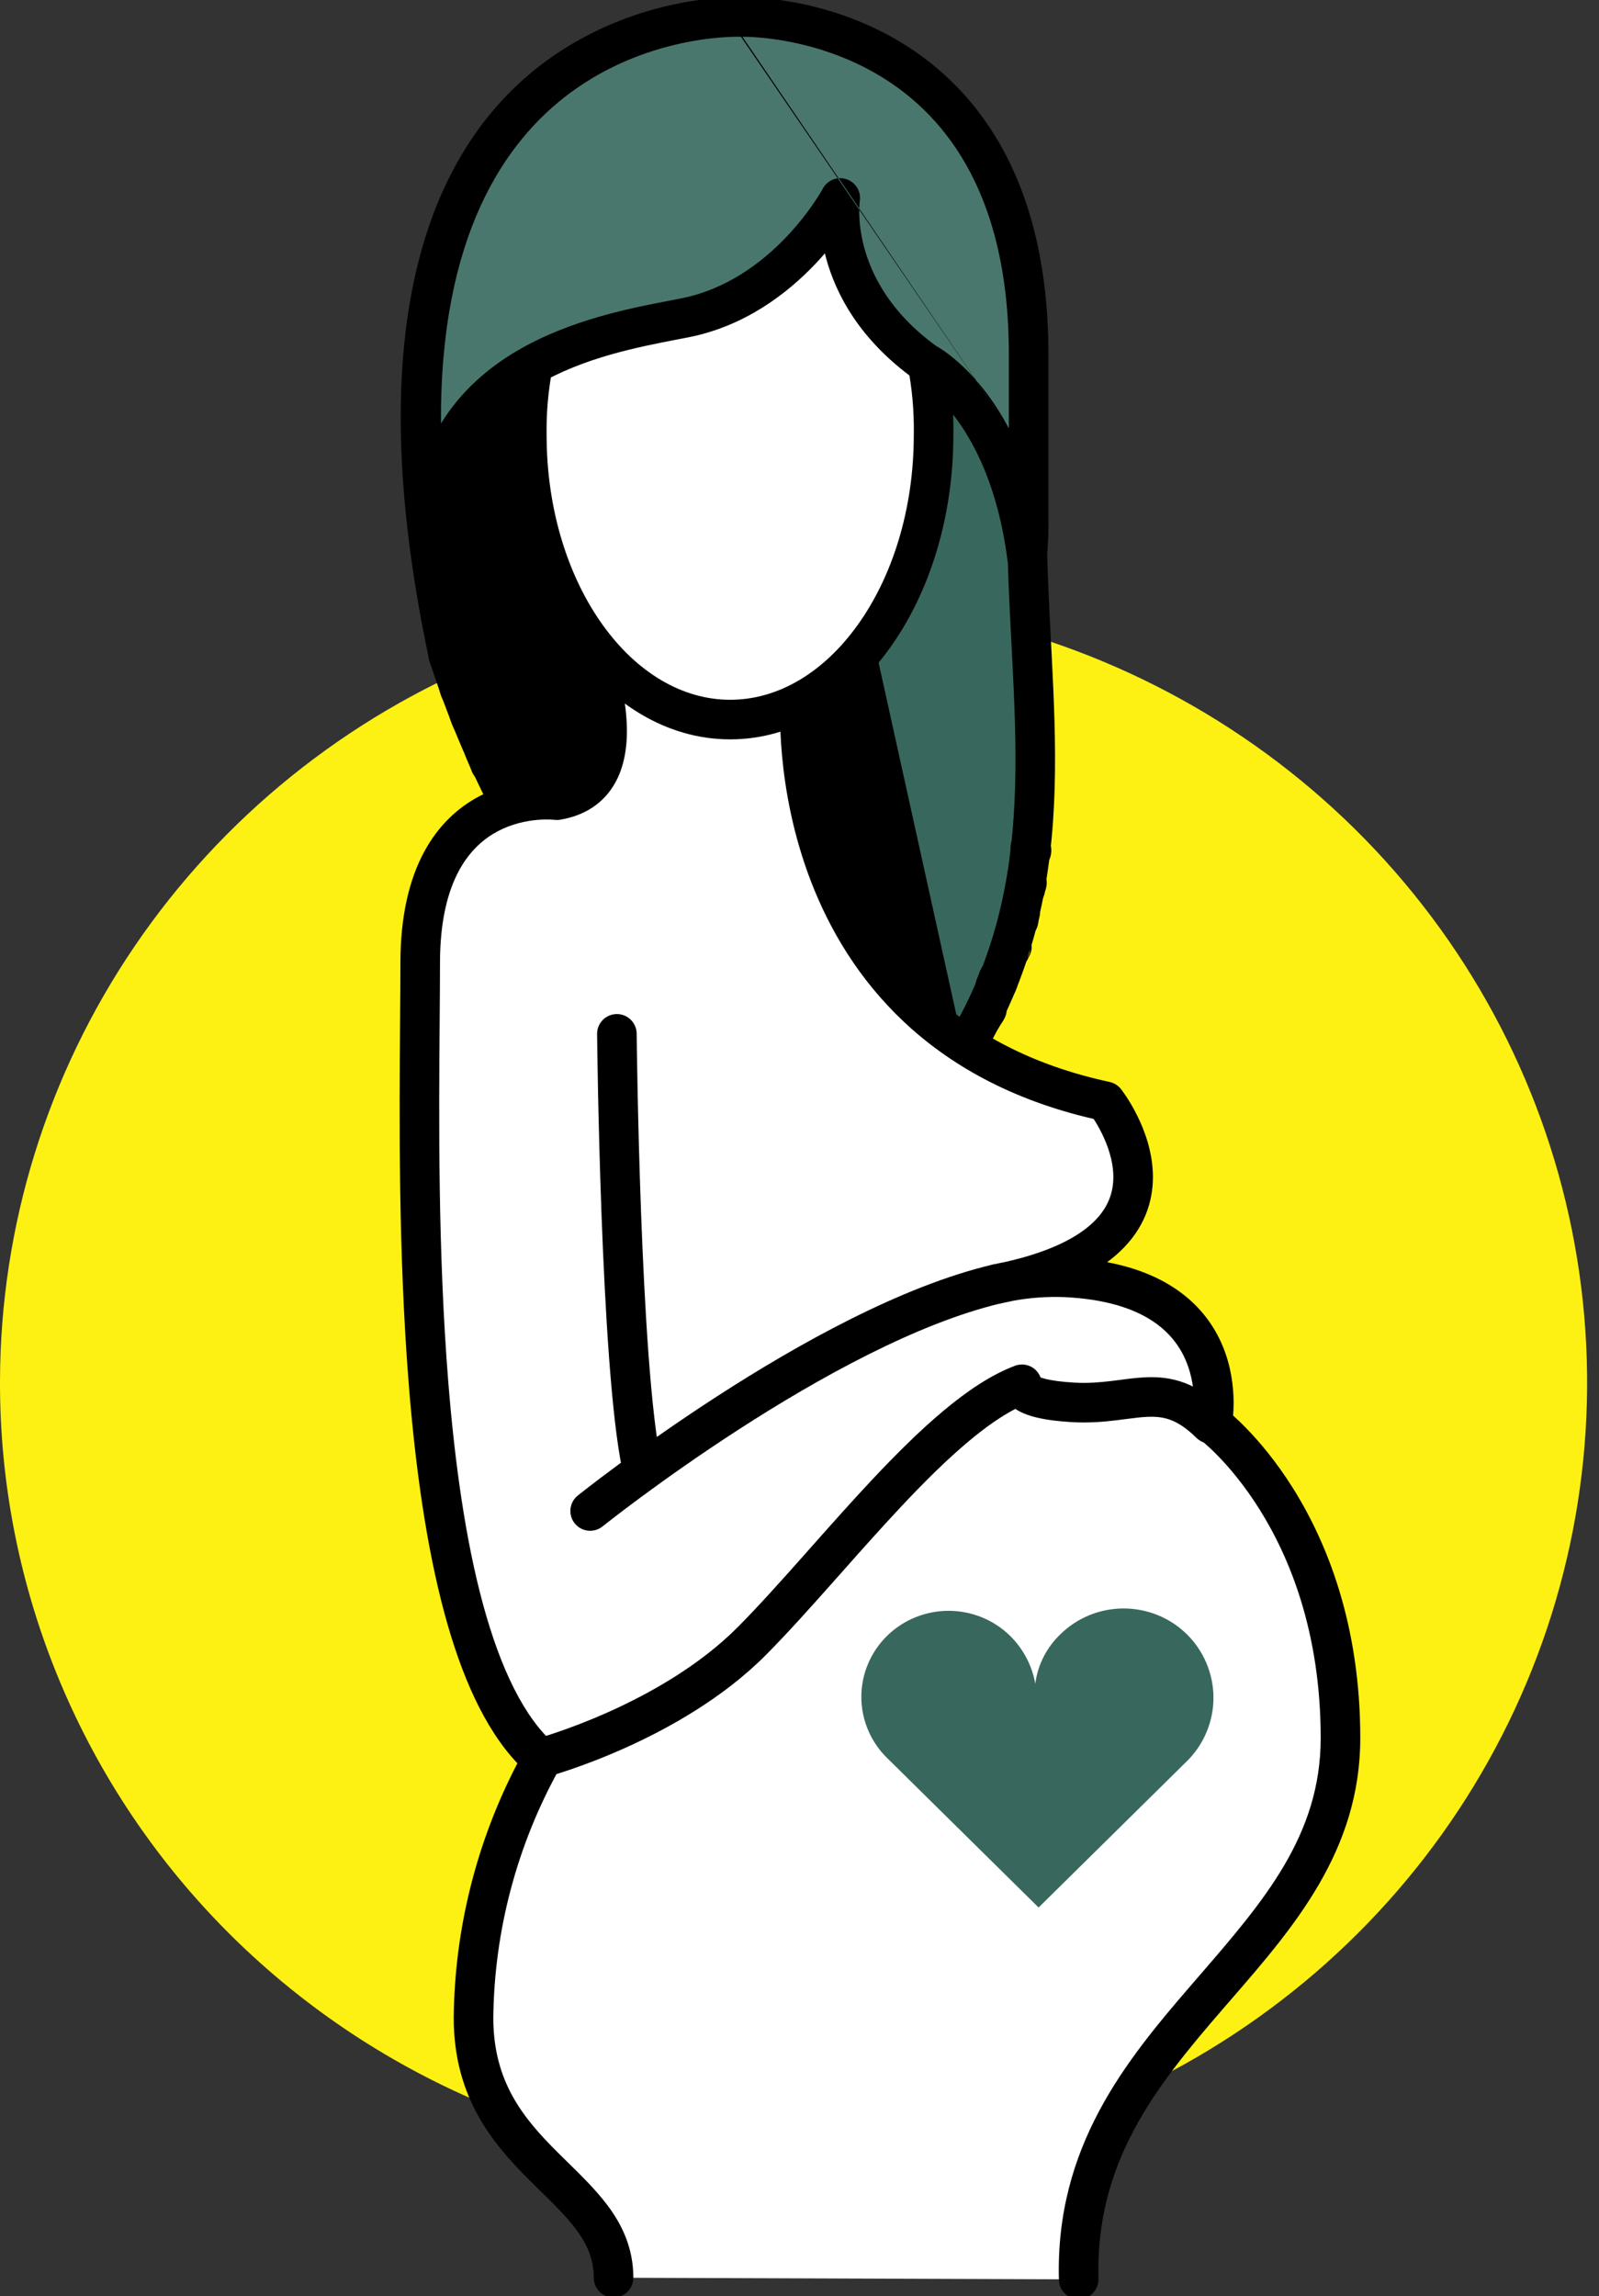 <svg width="101" height="145" viewBox="0 0 101 145" fill="none" xmlns="http://www.w3.org/2000/svg">
<rect x="0" y="0" width="101" height="145" fill="#333333" stroke="none"/>
<g clip-path="url(#clip0_19883_162498)">
<path d="M0 87.213C0.021 77.435 2.978 67.883 8.499 59.763C14.019 51.643 21.855 45.32 31.016 41.593C40.177 37.865 50.252 36.9 59.968 38.821C69.685 40.741 78.606 45.459 85.606 52.38C92.606 59.301 97.369 68.114 99.295 77.706C101.22 87.297 100.221 97.236 96.424 106.267C92.628 115.299 86.203 123.017 77.962 128.447C69.722 133.877 60.035 136.775 50.125 136.775C43.532 136.78 37.004 135.501 30.913 133.011C24.822 130.52 19.29 126.868 14.633 122.263C9.976 117.659 6.286 112.192 3.775 106.177C1.264 100.163 -0.019 93.718 0 87.213Z" fill="#FDF113"/>
<path d="M60.972 66.12C67.501 55.209 64.868 44.403 64.868 32.766V22.48C64.868 0.659 46.756 1.178 46.756 1.178C46.756 1.178 19.482 -0.276 28.328 41.391C29.366 44.608 30.669 47.735 32.224 50.742L60.972 66.12Z" fill="#38685D"/>
<path fill-rule="evenodd" clip-rule="evenodd" d="M46.771 -0.073C46.755 -0.073 46.736 -0.074 46.712 -0.075C46.651 -0.076 46.564 -0.078 46.453 -0.078C46.233 -0.079 45.919 -0.074 45.529 -0.051C44.748 -0.007 43.652 0.106 42.371 0.379C39.812 0.924 36.471 2.114 33.415 4.706C27.211 9.967 22.63 20.581 27.104 41.65C27.113 41.692 27.124 41.734 27.137 41.774C28.195 45.057 29.525 48.249 31.113 51.317C31.229 51.541 31.41 51.725 31.633 51.844L60.381 67.222C60.969 67.537 61.701 67.334 62.043 66.762C65.452 61.065 66.455 55.405 66.617 49.751C66.697 46.935 66.569 44.107 66.425 41.288C66.411 41.017 66.397 40.746 66.382 40.475C66.249 37.915 66.117 35.361 66.117 32.766V22.48C66.117 11.147 61.37 5.395 56.433 2.562C54.008 1.171 51.595 0.516 49.797 0.206C48.895 0.051 48.14 -0.019 47.604 -0.05C47.337 -0.065 47.123 -0.071 46.972 -0.073C46.897 -0.073 46.838 -0.073 46.795 -0.073L46.771 -0.073ZM46.688 2.426L46.69 2.426C46.722 2.428 46.756 2.428 46.789 2.427L46.79 2.427M60.488 64.445C63.139 59.576 63.974 54.709 64.118 49.68C64.195 46.975 64.073 44.238 63.928 41.417C63.914 41.145 63.9 40.873 63.886 40.6C63.753 38.049 63.617 35.43 63.617 32.766V22.48C63.617 11.993 59.307 7.093 55.189 4.73C53.085 3.523 50.97 2.945 49.373 2.67C48.576 2.533 47.916 2.472 47.461 2.446C47.234 2.433 47.058 2.429 46.944 2.427C46.886 2.427 46.844 2.427 46.818 2.427L46.791 2.427L46.79 2.427" fill="black"/>
<path d="M38.754 143.841C38.754 137.815 29.909 136.568 29.909 127.424C29.969 121.718 31.453 116.115 34.23 111.11C25.384 103.421 26.542 72.25 26.542 60.82C26.542 49.39 35.171 50.534 35.171 50.534C40.86 49.599 37.175 40.663 37.175 40.663L50.549 44.3C50.549 44.3 49.074 65.081 69.823 69.549C69.823 69.549 76.773 78.38 62.978 81.082C64.391 80.748 65.844 80.608 67.296 80.666C78.353 81.186 76.563 89.914 76.563 89.914C76.563 89.914 84.671 95.94 84.671 109.76C84.671 123.579 67.713 128.151 68.134 143.945" fill="white"/>
<path fill-rule="evenodd" clip-rule="evenodd" d="M36.237 39.836C36.552 39.479 37.043 39.332 37.503 39.457L50.877 43.094C51.453 43.25 51.837 43.792 51.796 44.387L51.795 44.394L51.793 44.428C51.791 44.46 51.789 44.512 51.786 44.581C51.781 44.72 51.776 44.929 51.776 45.201C51.776 45.745 51.798 46.536 51.887 47.502C52.066 49.439 52.511 52.057 53.571 54.798C55.673 60.233 60.195 66.197 70.086 68.327C70.371 68.388 70.625 68.547 70.805 68.775L69.823 69.549C70.805 68.775 70.806 68.776 70.806 68.777L70.807 68.778L70.81 68.781L70.817 68.791L70.839 68.819C70.856 68.842 70.88 68.874 70.909 68.913C70.966 68.992 71.045 69.104 71.138 69.244C71.323 69.524 71.567 69.923 71.811 70.411C72.292 71.37 72.816 72.756 72.824 74.296C72.832 75.885 72.287 77.585 70.722 79.052C70.481 79.279 70.216 79.498 69.929 79.709C71.616 80.027 72.983 80.572 74.084 81.279C75.708 82.322 76.676 83.673 77.23 85.005C77.777 86.322 77.914 87.601 77.92 88.535C77.922 88.863 77.907 89.153 77.888 89.394C78.115 89.597 78.4 89.865 78.725 90.2C79.539 91.035 80.609 92.289 81.676 93.991C83.814 97.402 85.921 102.591 85.921 109.76C85.921 116.865 81.728 121.698 77.776 126.254C77.58 126.48 77.385 126.705 77.191 126.929C73.003 131.775 69.187 136.539 69.384 143.911C69.402 144.602 68.858 145.176 68.167 145.194C67.477 145.213 66.903 144.668 66.885 143.978C66.66 135.557 71.113 130.138 75.299 125.295C75.441 125.131 75.582 124.968 75.722 124.806C79.813 120.079 83.421 115.911 83.421 109.76C83.421 103.109 81.474 98.375 79.558 95.319C78.597 93.786 77.641 92.67 76.934 91.944C76.581 91.581 76.29 91.316 76.093 91.145C75.995 91.061 75.92 90.999 75.873 90.961C75.849 90.942 75.832 90.929 75.823 90.922L75.817 90.918C75.817 90.917 75.816 90.917 75.816 90.917C75.817 90.917 75.817 90.918 76.563 89.914C75.338 89.663 75.338 89.664 75.338 89.665L75.338 89.662C75.34 89.654 75.343 89.638 75.346 89.615C75.354 89.57 75.365 89.495 75.376 89.396C75.399 89.198 75.422 88.906 75.42 88.55C75.415 87.831 75.308 86.895 74.921 85.965C74.541 85.05 73.883 84.121 72.733 83.382C71.573 82.637 69.84 82.038 67.241 81.915C66.156 81.872 65.07 81.949 64.003 82.144C63.748 82.201 63.487 82.256 63.218 82.308C62.55 82.439 61.9 82.011 61.756 81.346C61.613 80.68 62.028 80.022 62.691 79.865C62.96 79.802 63.23 79.745 63.502 79.694C66.358 79.047 68.043 78.137 69.013 77.228C70.025 76.279 70.329 75.265 70.324 74.308C70.319 73.303 69.967 72.312 69.576 71.531C69.396 71.172 69.217 70.875 69.079 70.663C58.55 68.234 53.552 61.681 51.239 55.7C50.074 52.687 49.591 49.831 49.398 47.731C49.303 46.706 49.277 45.856 49.276 45.249L39.072 42.474C39.275 43.255 39.466 44.18 39.551 45.136C39.664 46.404 39.607 47.867 39.016 49.128C38.384 50.474 37.198 51.468 35.374 51.767C35.254 51.787 35.133 51.789 35.013 51.774C35.012 51.774 35.01 51.773 35.008 51.773C35.001 51.772 34.986 51.771 34.964 51.769C34.92 51.765 34.848 51.76 34.753 51.756C34.561 51.749 34.277 51.748 33.932 51.779C33.238 51.84 32.333 52.023 31.442 52.495C29.771 53.38 27.792 55.472 27.792 60.82C27.792 61.889 27.782 63.123 27.771 64.489C27.723 70.487 27.654 79.028 28.315 87.268C28.72 92.324 29.397 97.212 30.503 101.289C31.622 105.409 33.128 108.496 35.05 110.167C35.495 110.554 35.609 111.201 35.323 111.717C32.648 116.539 31.218 121.936 31.159 127.43C31.161 131.491 33.076 133.782 35.215 135.917C35.423 136.125 35.639 136.336 35.857 136.55C36.731 137.406 37.652 138.308 38.373 139.27C39.312 140.525 40.004 141.989 40.004 143.841C40.004 144.531 39.445 145.091 38.754 145.091C38.064 145.091 37.504 144.531 37.504 143.841C37.504 142.679 37.09 141.728 36.372 140.769C35.777 139.975 35.036 139.248 34.181 138.41C33.945 138.178 33.701 137.938 33.448 137.686C31.166 135.407 28.659 132.503 28.659 127.424V127.411C28.718 121.818 30.097 116.32 32.681 111.353C30.579 109.132 29.127 105.761 28.091 101.944C26.927 97.655 26.234 92.595 25.823 87.468C25.152 79.104 25.223 70.418 25.271 64.426C25.282 63.076 25.292 61.862 25.292 60.82C25.292 54.737 27.627 51.687 30.271 50.286C31.538 49.615 32.79 49.37 33.713 49.288C34.177 49.248 34.567 49.247 34.848 49.258C34.953 49.262 35.043 49.267 35.117 49.273C36.037 49.085 36.489 48.629 36.752 48.066C37.07 47.388 37.158 46.443 37.061 45.359C36.966 44.299 36.708 43.242 36.465 42.434C36.344 42.034 36.23 41.704 36.148 41.476C36.106 41.363 36.073 41.275 36.05 41.217C36.039 41.189 36.03 41.167 36.025 41.154L36.019 41.139C36.019 41.139 36.019 41.14 36.019 41.139C36.019 41.14 36.019 41.139 37.175 40.663M36.237 39.836C35.922 40.193 35.838 40.699 36.019 41.139L36.237 39.836ZM75.338 89.665C75.338 89.665 75.338 89.664 75.338 89.665C75.338 89.665 75.338 89.666 75.337 89.667C75.337 89.667 75.337 89.667 75.337 89.667C75.337 89.667 75.337 89.668 75.337 89.668C75.242 90.142 75.428 90.628 75.816 90.917" fill="black"/>
<path fill-rule="evenodd" clip-rule="evenodd" d="M38.952 64.039C39.643 64.032 40.208 64.586 40.215 65.276L38.965 65.289L37.715 65.301C37.708 64.611 38.262 64.046 38.952 64.039ZM38.965 65.289C37.715 65.301 37.715 65.301 37.715 65.301L37.718 65.541C37.719 65.697 37.722 65.927 37.727 66.221C37.735 66.809 37.749 67.656 37.769 68.692C37.811 70.763 37.88 73.593 37.992 76.621C38.215 82.625 38.61 89.58 39.322 92.88C39.468 93.555 40.133 93.983 40.808 93.838C41.483 93.692 41.912 93.027 41.766 92.352C41.11 89.313 40.715 82.605 40.49 76.529C40.379 73.518 40.31 70.704 40.269 68.642C40.248 67.611 40.235 66.769 40.226 66.185C40.222 65.893 40.219 65.665 40.218 65.511L40.215 65.276C40.215 65.276 40.215 65.276 38.965 65.289Z" fill="black"/>
<path d="M58.548 22.791C58.855 24.331 58.996 25.898 58.969 27.466C58.969 37.441 53.178 45.442 46.123 45.442C39.067 45.442 33.276 37.442 33.276 27.466C33.254 25.932 33.395 24.4 33.697 22.895L40.857 9.179H56.338L58.548 22.791Z" fill="white"/>
<path fill-rule="evenodd" clip-rule="evenodd" d="M39.749 8.601C39.965 8.188 40.392 7.929 40.857 7.929H56.338C56.951 7.929 57.473 8.374 57.572 8.979L59.779 22.569C60.099 24.186 60.246 25.83 60.219 27.477C60.218 32.692 58.705 37.443 56.207 40.924C53.711 44.403 50.157 46.692 46.123 46.692C42.088 46.692 38.534 44.403 36.038 40.924C33.54 37.443 32.027 32.691 32.026 27.475C32.004 25.856 32.153 24.238 32.471 22.65C32.494 22.534 32.534 22.421 32.588 22.317L39.749 8.601ZM41.615 10.429L34.888 23.313C34.628 24.676 34.506 26.062 34.525 27.449L34.526 27.466C34.526 32.223 35.908 36.455 38.069 39.466C40.232 42.481 43.102 44.192 46.123 44.192C49.144 44.192 52.013 42.481 54.176 39.466C56.337 36.455 57.719 32.222 57.719 27.466L57.72 27.446C57.744 25.966 57.611 24.487 57.322 23.035C57.32 23.02 57.317 23.006 57.315 22.991L55.274 10.429H41.615Z" fill="black"/>
<path fill-rule="evenodd" clip-rule="evenodd" d="M65.725 86.988C65.668 86.834 65.58 86.69 65.464 86.566C65.119 86.197 64.586 86.073 64.113 86.25C62.605 86.815 61.077 87.852 59.589 89.096C58.09 90.349 56.566 91.868 55.071 93.462C53.774 94.844 52.48 96.302 51.23 97.71C51.039 97.925 50.849 98.14 50.66 98.353C49.228 99.963 47.868 101.478 46.606 102.749C44.18 105.192 41.019 106.96 38.413 108.126C37.118 108.704 35.98 109.125 35.169 109.401C34.763 109.539 34.44 109.64 34.221 109.706C34.112 109.739 34.028 109.763 33.973 109.779L33.913 109.796L33.9 109.799L33.898 109.8C33.232 109.979 32.837 110.665 33.016 111.332C33.195 111.998 33.881 112.393 34.548 112.214L34.239 111.065C34.548 112.214 34.547 112.214 34.548 112.214L34.549 112.214L34.558 112.211L34.58 112.205C34.598 112.2 34.624 112.193 34.657 112.183C34.724 112.164 34.819 112.137 34.942 112.1C35.186 112.026 35.537 111.916 35.973 111.768C36.843 111.473 38.055 111.024 39.433 110.408C42.172 109.183 45.646 107.263 48.38 104.511C49.697 103.184 51.101 101.62 52.529 100.013C52.719 99.798 52.911 99.583 53.103 99.367C54.354 97.957 55.623 96.527 56.894 95.172C58.36 93.61 59.805 92.174 61.192 91.014C62.247 90.132 63.233 89.441 64.136 88.974C64.815 89.434 65.94 89.71 67.746 89.812L67.748 89.812C68.799 89.869 69.71 89.789 70.499 89.694C70.732 89.666 70.945 89.638 71.145 89.612C71.654 89.546 72.074 89.492 72.499 89.475C73.045 89.453 73.499 89.504 73.948 89.674C74.401 89.846 74.93 90.169 75.573 90.804C76.064 91.289 76.856 91.284 77.34 90.792C77.825 90.301 77.82 89.509 77.329 89.025C76.498 88.205 75.683 87.658 74.834 87.336C73.98 87.013 73.169 86.947 72.4 86.977C71.853 86.998 71.271 87.074 70.723 87.146C70.545 87.169 70.37 87.192 70.201 87.212C69.476 87.299 68.728 87.362 67.885 87.316C67.013 87.266 66.429 87.176 66.047 87.083C65.907 87.049 65.802 87.016 65.725 86.988Z" fill="black"/>
<path fill-rule="evenodd" clip-rule="evenodd" d="M64.189 80.797C64.347 81.469 63.93 82.141 63.258 82.299C57.953 83.546 51.682 87.027 46.657 90.276C44.163 91.888 42.01 93.422 40.48 94.552C39.715 95.116 39.108 95.579 38.693 95.9C38.485 96.061 38.325 96.186 38.218 96.27C38.165 96.312 38.124 96.344 38.098 96.366L38.068 96.389L38.06 96.396C37.521 96.828 36.734 96.742 36.302 96.203C35.87 95.665 35.957 94.878 36.495 94.446L37.231 95.363C36.495 94.446 36.495 94.446 36.495 94.446L36.508 94.436L36.542 94.409C36.571 94.386 36.614 94.351 36.671 94.307C36.783 94.218 36.949 94.088 37.163 93.923C37.592 93.591 38.214 93.117 38.995 92.541C40.555 91.388 42.752 89.824 45.3 88.176C50.358 84.906 56.934 81.217 62.686 79.866C63.358 79.708 64.031 80.125 64.189 80.797Z" fill="black"/>
<path fill-rule="evenodd" clip-rule="evenodd" d="M29.242 43.722C29.905 43.53 30.598 43.912 30.791 44.575C30.854 44.791 30.947 44.999 31.068 45.191C31.437 45.775 31.262 46.547 30.678 46.915C30.095 47.284 29.323 47.109 28.954 46.526C28.708 46.136 28.518 45.714 28.39 45.271C28.197 44.608 28.579 43.915 29.242 43.722Z" fill="black"/>
<path d="M28.852 42.845C28.957 43.053 28.957 43.364 29.062 43.573C29.028 43.322 28.957 43.077 28.852 42.845Z" fill="#4A776D"/>
<path fill-rule="evenodd" clip-rule="evenodd" d="M28.311 41.718C28.924 41.424 29.66 41.674 29.967 42.28C29.995 42.336 30.019 42.391 30.04 42.443C30.168 42.751 30.256 43.073 30.301 43.403C30.384 44.008 30.017 44.585 29.434 44.767C28.851 44.948 28.222 44.681 27.946 44.136C27.866 43.978 27.82 43.828 27.792 43.722C27.765 43.623 27.746 43.526 27.734 43.467C27.733 43.463 27.733 43.46 27.732 43.457C27.721 43.402 27.715 43.373 27.71 43.355C27.435 42.737 27.7 42.012 28.311 41.718ZM27.705 43.335C27.705 43.335 27.706 43.336 27.706 43.337C27.706 43.336 27.705 43.335 27.705 43.335ZM30.209 43.084C30.209 43.084 30.209 43.083 30.208 43.081C30.209 43.083 30.209 43.084 30.209 43.084Z" fill="black"/>
<path d="M30.539 47.209C30.644 47.521 30.855 47.937 30.96 48.248C30.884 47.88 30.742 47.528 30.539 47.209Z" fill="#4A776D"/>
<path fill-rule="evenodd" clip-rule="evenodd" d="M30 46.082C30.57 45.809 31.254 46.005 31.594 46.538C31.878 46.984 32.079 47.479 32.185 47.998C32.317 48.645 31.924 49.283 31.286 49.455C30.649 49.627 29.987 49.274 29.776 48.648C29.744 48.553 29.688 48.423 29.603 48.226C29.6 48.219 29.597 48.212 29.593 48.204C29.522 48.039 29.425 47.816 29.355 47.609C29.153 47.01 29.429 46.355 30 46.082Z" fill="black"/>
<path d="M64.974 32.662V22.376C64.974 0.556 46.861 1.074 46.861 1.074C46.861 1.074 22.641 -0.068 27.17 34.532C26.959 22.686 38.437 21.024 43.176 20.089C49.705 18.843 53.074 12.504 53.074 12.504C53.074 12.504 52.126 18.323 58.445 22.895C58.445 22.895 63.605 25.493 64.869 35.156C64.956 34.328 64.992 33.495 64.974 32.662Z" fill="#4A776D"/>
<path fill-rule="evenodd" clip-rule="evenodd" d="M46.873 -0.176C46.859 -0.177 46.842 -0.177 46.822 -0.178C46.766 -0.179 46.688 -0.18 46.589 -0.18C46.392 -0.18 46.111 -0.175 45.759 -0.156C45.057 -0.117 44.071 -0.02 42.905 0.21C40.579 0.668 37.507 1.664 34.575 3.821C28.614 8.208 23.625 17.09 25.929 34.694C26.015 35.352 26.6 35.828 27.261 35.779C27.922 35.73 28.43 35.173 28.419 34.51C28.37 31.761 28.997 29.674 29.982 28.061C30.971 26.44 32.364 25.226 33.948 24.298C36.887 22.576 40.329 21.912 42.762 21.442C42.989 21.399 43.206 21.357 43.414 21.316C47.024 20.626 49.717 18.539 51.477 16.692C51.7 16.458 51.908 16.228 52.103 16.003C52.128 16.105 52.154 16.209 52.183 16.314C52.805 18.593 54.302 21.441 57.711 23.908C57.762 23.945 57.816 23.978 57.873 24.007C57.872 24.007 57.872 24.007 57.872 24.007C57.871 24.006 57.872 24.006 57.873 24.007L57.877 24.009L57.879 24.01M57.88 24.011C57.878 24.009 57.875 24.008 57.873 24.007C57.875 24.008 57.881 24.011 57.89 24.017C57.911 24.029 57.95 24.051 58.005 24.085C58.113 24.153 58.284 24.267 58.499 24.436C58.929 24.773 59.54 25.329 60.196 26.17C61.502 27.846 63.024 30.7 63.628 35.318C63.711 35.946 64.25 36.414 64.883 36.406C65.517 36.398 66.044 35.917 66.111 35.287C66.204 34.411 66.241 33.53 66.223 32.649V22.376C66.223 11.043 61.476 5.291 56.539 2.458C54.114 1.067 51.702 0.412 49.903 0.102C49.001 -0.053 48.246 -0.123 47.711 -0.154C47.443 -0.169 47.229 -0.175 47.078 -0.176C47.003 -0.177 46.944 -0.177 46.901 -0.177L46.873 -0.176M63.723 27.055V22.376C63.723 11.889 59.413 6.99 55.295 4.627C53.191 3.42 51.076 2.841 49.479 2.566C48.682 2.429 48.022 2.368 47.567 2.342C47.34 2.329 47.164 2.325 47.05 2.323C46.992 2.323 46.95 2.323 46.924 2.323L46.898 2.323L46.896 2.323C46.896 2.323 46.895 2.323 46.895 2.323M46.803 2.323C46.803 2.323 46.802 2.323 46.802 2.323L46.798 2.322L46.761 2.321C46.725 2.321 46.668 2.32 46.59 2.32C46.435 2.32 46.2 2.324 45.898 2.341C45.293 2.374 44.423 2.459 43.389 2.663C41.315 3.071 38.615 3.953 36.057 5.835C31.861 8.923 27.776 14.919 27.855 26.747C29.106 24.701 30.836 23.224 32.684 22.141C36.017 20.188 39.877 19.449 42.276 18.989C42.51 18.945 42.729 18.903 42.934 18.863L42.941 18.861L42.941 18.861C45.858 18.304 48.112 16.599 49.667 14.967C50.44 14.156 51.023 13.38 51.411 12.81C51.605 12.526 51.749 12.295 51.842 12.138C51.889 12.06 51.923 12.001 51.944 11.963C51.955 11.944 51.962 11.931 51.966 11.923L51.969 11.917L51.97 11.917C52.257 11.377 52.893 11.124 53.472 11.32C54.05 11.514 54.403 12.097 54.308 12.698C54.308 12.7 54.308 12.701 54.307 12.703L54.308 12.7L54.308 12.699C54.307 12.702 54.306 12.71 54.305 12.724C54.301 12.751 54.296 12.798 54.291 12.864C54.28 12.995 54.269 13.2 54.274 13.465C54.282 13.995 54.35 14.759 54.595 15.656C55.075 17.417 56.249 19.742 59.113 21.836C59.113 21.836 59.114 21.836 59.114 21.837C59.169 21.867 59.242 21.91 59.331 21.966C59.51 22.078 59.753 22.242 60.041 22.468C60.618 22.92 61.376 23.618 62.168 24.633C62.689 25.302 63.22 26.102 63.723 27.055M46.803 2.323L46.804 2.323L46.803 2.323ZM46.804 2.323C46.804 2.323 46.804 2.323 46.804 2.323L46.804 2.323ZM46.804 2.323C46.834 2.324 46.865 2.324 46.895 2.323L46.804 2.323Z" fill="black"/>
<path d="M28.328 41.287V41.39C28.433 41.39 28.328 41.39 28.328 41.287Z" fill="#4A776D"/>
<path fill-rule="evenodd" clip-rule="evenodd" d="M29.483 40.809C29.296 40.355 28.849 40.037 28.328 40.037C27.638 40.037 27.078 40.596 27.078 41.287V41.39C27.078 42.081 27.638 42.64 28.328 42.64C28.328 42.64 28.329 42.64 28.33 42.641C28.338 42.641 28.367 42.641 28.393 42.64C28.409 42.639 28.445 42.638 28.488 42.634L28.489 42.634C28.519 42.631 28.63 42.62 28.763 42.576C28.848 42.548 29.292 42.4 29.516 41.896C29.741 41.393 29.564 40.965 29.483 40.809ZM27.127 41.287H28.328V40.141C28.326 40.141 28.325 40.141 28.323 40.141C28.315 40.141 28.285 40.142 28.246 40.146L28.245 40.146C28.218 40.148 28.112 40.159 27.982 40.201C27.899 40.228 27.457 40.376 27.233 40.878C27.169 41.022 27.137 41.16 27.127 41.287ZM29.251 40.494L29.248 40.491L29.245 40.488C29.244 40.487 29.247 40.489 29.251 40.494Z" fill="black"/>
<path fill-rule="evenodd" clip-rule="evenodd" d="M64.766 56.391C65.433 56.568 65.831 57.253 65.653 57.92C65.621 58.043 65.596 58.168 65.578 58.293C65.481 58.977 64.849 59.453 64.165 59.356C63.481 59.26 63.006 58.627 63.102 57.944C63.134 57.719 63.179 57.497 63.237 57.278C63.414 56.611 64.099 56.214 64.766 56.391Z" fill="black"/>
<path d="M62.867 62.275C62.972 62.067 62.972 61.963 63.078 61.755C63.074 61.948 62.999 62.132 62.867 62.275Z" fill="#4A776D"/>
<path fill-rule="evenodd" clip-rule="evenodd" d="M63.381 60.543C63.947 60.684 64.34 61.198 64.328 61.781C64.317 62.282 64.123 62.759 63.784 63.124C63.361 63.581 62.665 63.657 62.153 63.301C61.642 62.944 61.471 62.266 61.752 61.71C61.762 61.691 61.765 61.684 61.788 61.615C61.789 61.613 61.79 61.611 61.79 61.609C61.82 61.522 61.87 61.375 61.963 61.191C62.226 60.67 62.815 60.401 63.381 60.543ZM62.289 61.739L61.95 61.425C61.875 61.506 61.831 61.614 61.828 61.73L62.289 61.739Z" fill="black"/>
<path d="M62.023 64.249C62.129 64.042 62.234 63.938 62.339 63.73C62.211 63.889 62.105 64.063 62.023 64.249Z" fill="#4A776D"/>
<path fill-rule="evenodd" clip-rule="evenodd" d="M63.019 62.681C63.556 63.029 63.743 63.725 63.455 64.295C63.366 64.469 63.277 64.602 63.223 64.681C63.221 64.684 63.219 64.687 63.217 64.689C63.164 64.768 63.152 64.788 63.139 64.814C62.833 65.418 62.103 65.668 61.491 65.38C60.879 65.092 60.608 64.369 60.878 63.749C61.005 63.46 61.169 63.189 61.368 62.943C61.77 62.447 62.483 62.333 63.019 62.681Z" fill="black"/>
<path d="M63.816 59.989C63.816 59.885 63.816 59.885 63.921 59.782C63.816 59.782 63.816 59.885 63.816 59.989Z" fill="#4A776D"/>
<path fill-rule="evenodd" clip-rule="evenodd" d="M63.096 58.808C63.374 58.594 63.679 58.532 63.918 58.532C64.425 58.532 64.882 58.838 65.074 59.307C65.229 59.686 65.188 60.11 64.976 60.446C64.793 60.91 64.341 61.239 63.813 61.239C63.122 61.239 62.563 60.679 62.563 59.989C62.563 59.989 62.563 59.989 62.563 59.989C62.562 59.985 62.562 59.968 62.563 59.944C62.563 59.914 62.564 59.872 62.567 59.828C62.572 59.757 62.585 59.613 62.641 59.446C62.7 59.272 62.827 59.014 63.096 58.808ZM63.918 59.989V61.032C64.104 61.032 64.369 60.982 64.618 60.791C64.677 60.745 64.729 60.697 64.773 60.648C64.906 60.501 64.975 60.348 65.01 60.246C65.053 60.119 65.06 60.019 65.061 59.997C65.062 59.994 65.062 59.991 65.062 59.989H63.918ZM65.063 59.976C65.063 59.971 65.063 59.969 65.063 59.969L65.063 59.976Z" fill="black"/>
<path d="M64.762 56.145C64.762 56.041 64.867 55.833 64.867 55.729C64.867 55.833 64.762 55.937 64.762 56.145Z" fill="#4A776D"/>
<path fill-rule="evenodd" clip-rule="evenodd" d="M64.867 54.479C65.557 54.479 66.117 55.039 66.117 55.729C66.117 55.736 66.117 55.743 66.117 55.749C66.115 55.853 66.103 55.939 66.092 55.996C66.081 56.06 66.067 56.116 66.055 56.156C66.036 56.227 66.012 56.296 66.001 56.33C66 56.333 65.999 56.335 65.999 56.337C65.998 56.34 65.996 56.343 65.996 56.346C65.899 56.941 65.384 57.395 64.762 57.395C64.071 57.395 63.512 56.835 63.512 56.145C63.512 55.984 63.532 55.839 63.564 55.711C63.591 55.597 63.626 55.504 63.65 55.444C63.779 54.891 64.275 54.479 64.867 54.479Z" fill="black"/>
<path d="M65.078 53.858V53.547C65.103 53.565 65.122 53.589 65.136 53.615C65.15 53.642 65.157 53.672 65.157 53.702C65.157 53.732 65.15 53.762 65.136 53.789C65.122 53.816 65.103 53.84 65.078 53.858Z" fill="#4A776D"/>
<path fill-rule="evenodd" clip-rule="evenodd" d="M64.517 52.43C64.939 52.218 65.445 52.262 65.824 52.544C66.003 52.677 66.15 52.85 66.252 53.052C66.353 53.253 66.407 53.476 66.407 53.702C66.407 53.929 66.353 54.152 66.252 54.353C66.15 54.554 66.003 54.728 65.824 54.861C65.445 55.143 64.939 55.187 64.517 54.974C64.095 54.762 63.828 54.33 63.828 53.858V53.547C63.828 53.074 64.095 52.642 64.517 52.43ZM64.02 54.179C64.095 54.327 64.202 54.453 64.332 54.55L64.963 53.702L64.332 52.854C64.202 52.951 64.095 53.078 64.02 53.225C63.969 53.326 63.935 53.435 63.918 53.547C63.91 53.598 63.907 53.65 63.907 53.702C63.907 53.755 63.91 53.806 63.918 53.858C63.935 53.97 63.969 54.078 64.02 54.179Z" fill="black"/>
<path d="M74.975 103.214C74.45 102.695 73.826 102.283 73.14 102.002C72.453 101.721 71.717 101.577 70.974 101.577C70.23 101.577 69.494 101.721 68.808 102.002C68.121 102.283 67.497 102.695 66.972 103.214C66.103 104.046 65.546 105.145 65.393 106.331C65.192 105.19 64.641 104.138 63.813 103.317C63.301 102.813 62.694 102.412 62.025 102.139C61.357 101.866 60.64 101.725 59.917 101.725C59.193 101.725 58.477 101.866 57.808 102.139C57.139 102.412 56.532 102.813 56.02 103.317C55.508 103.822 55.103 104.422 54.826 105.081C54.549 105.741 54.406 106.448 54.406 107.162C54.406 107.876 54.549 108.583 54.826 109.243C55.103 109.902 55.508 110.502 56.02 111.007L65.287 120.151L65.498 120.358L65.603 120.462L65.708 120.358L75.081 111.111C76.105 110.038 76.666 108.615 76.647 107.141C76.627 105.668 76.028 104.259 74.975 103.214Z" fill="#38685D"/>
</g>
<defs>
<clipPath id="clip0_19883_162498">
<rect width="100.25" height="145" fill="white"/>
</clipPath>
</defs>
</svg>
